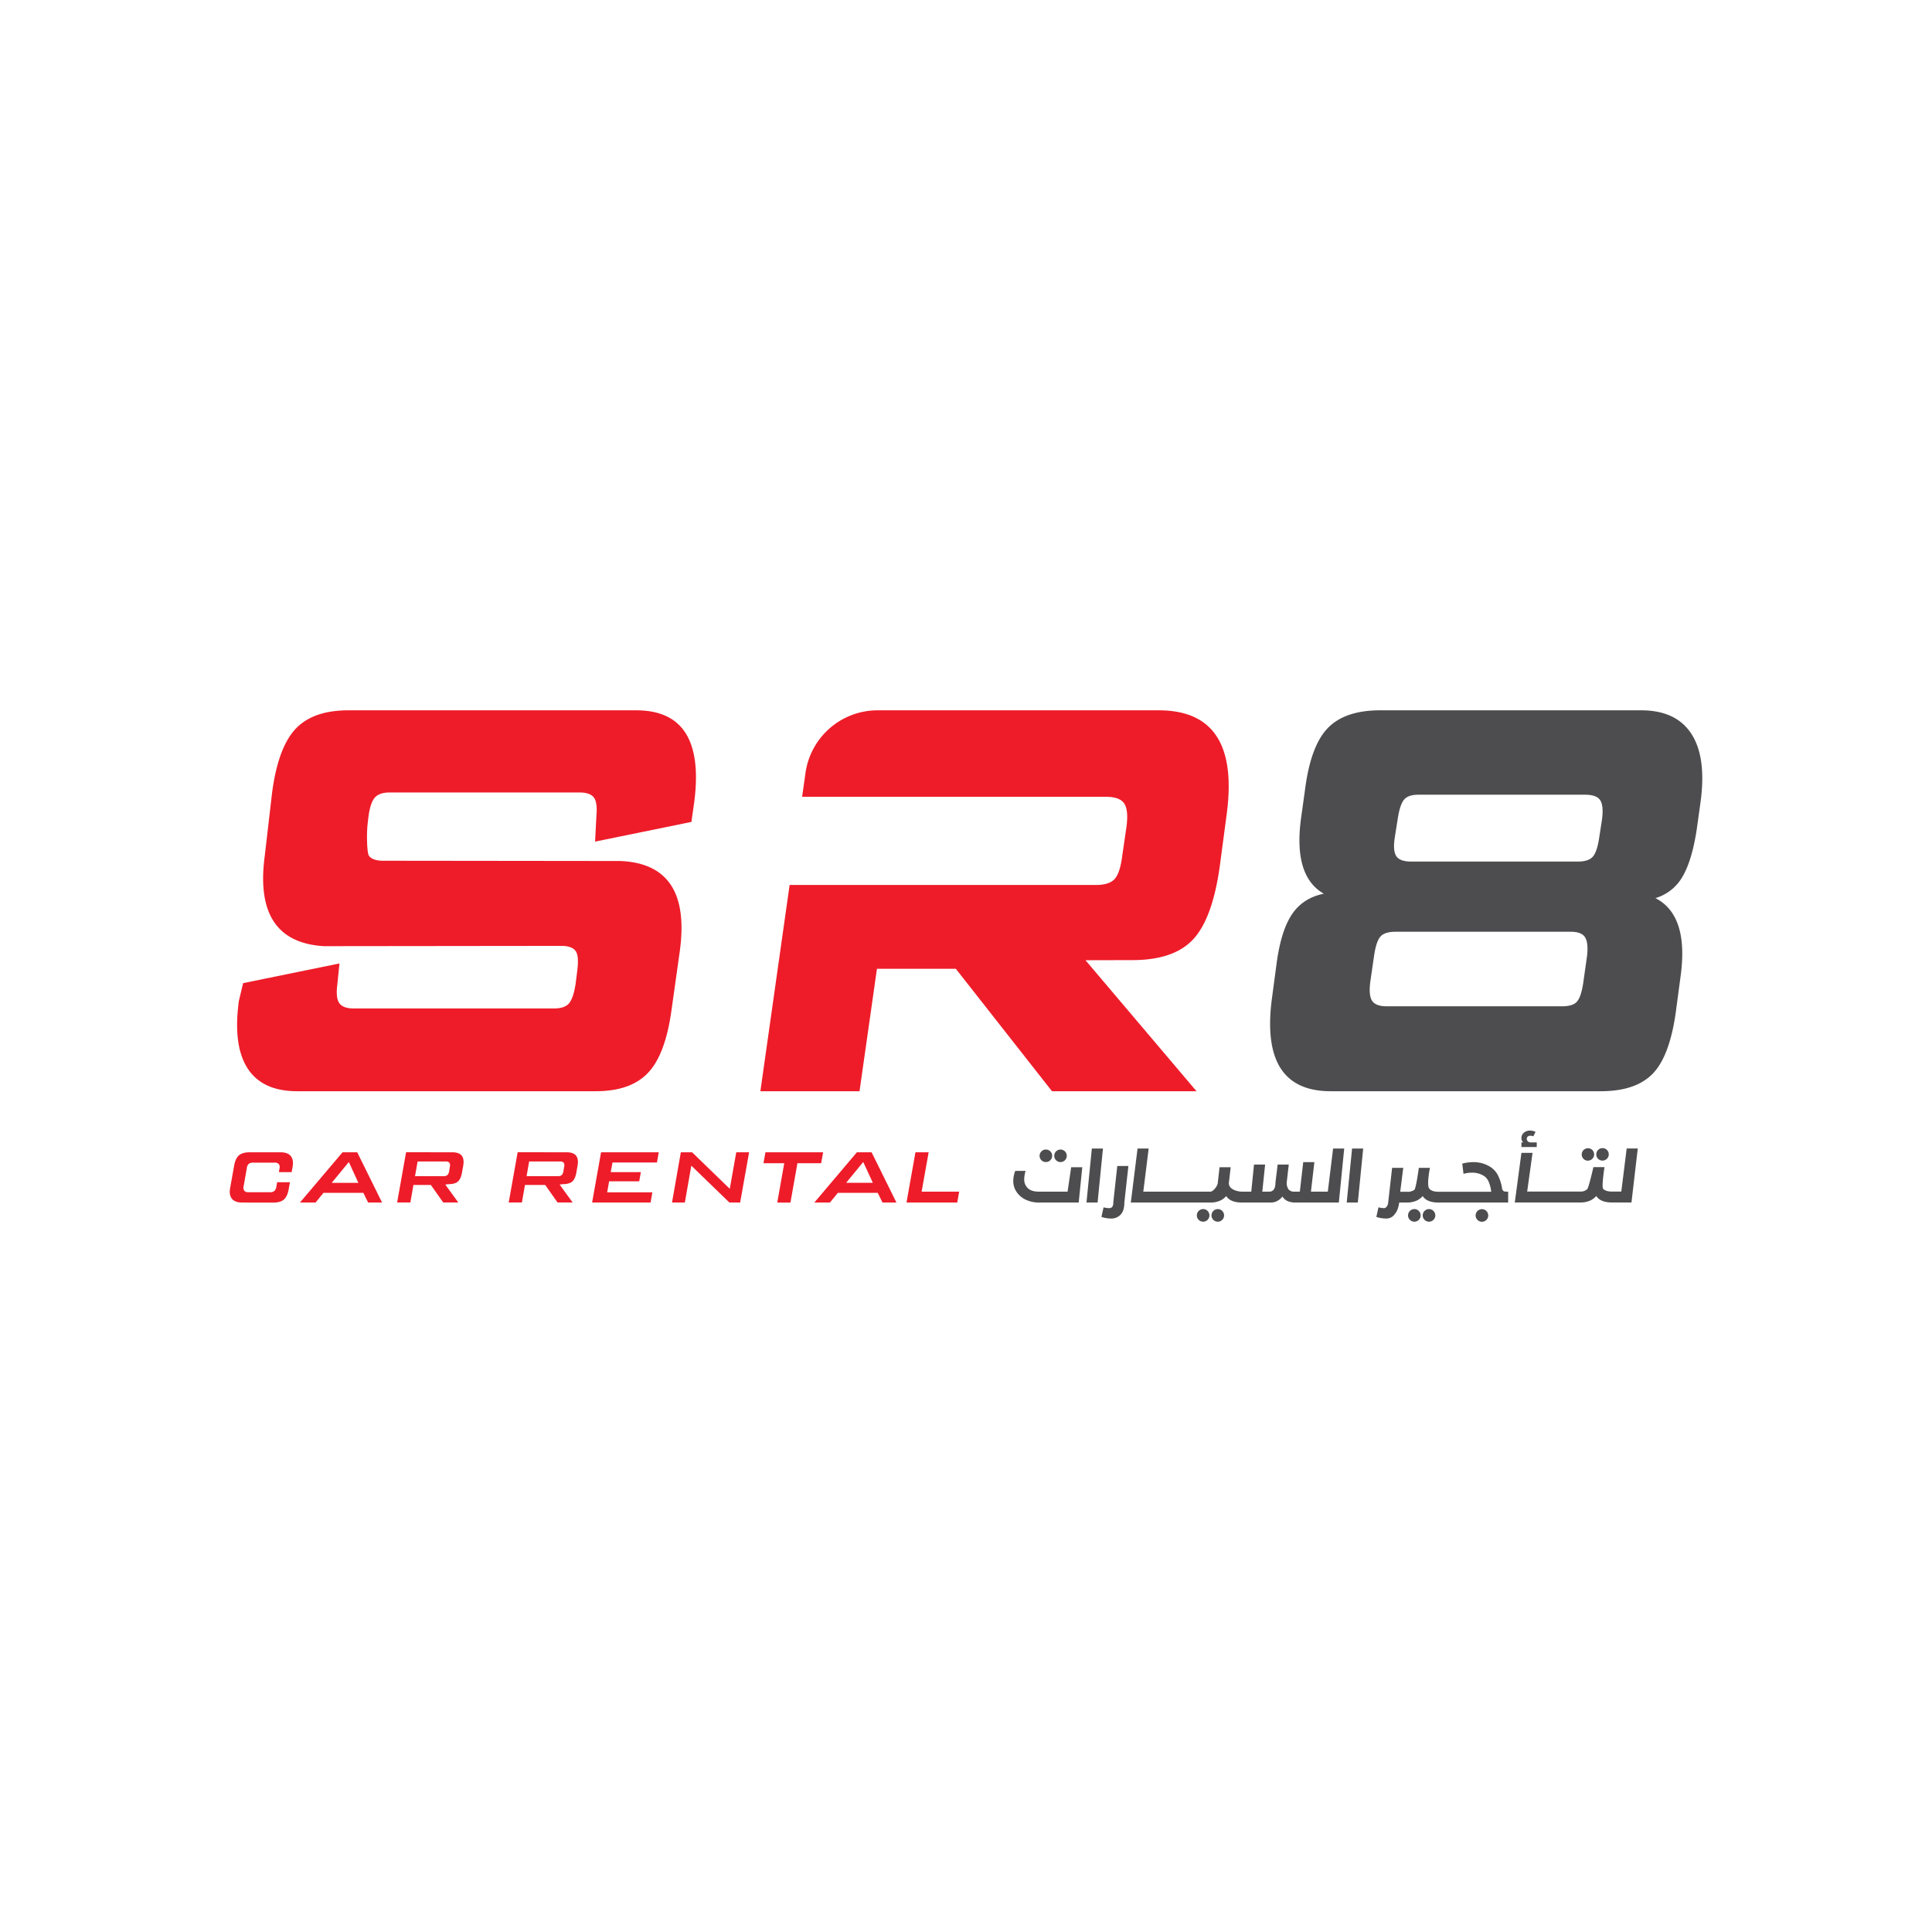 <svg id="Layer_1" data-name="Layer 1" xmlns="http://www.w3.org/2000/svg" viewBox="0 0 1080 1080"><defs><style>.cls-1{fill:#ee1c29;}.cls-2{fill:#4d4d4f;}</style></defs><path class="cls-1" d="M355.7,397.07h-161q-19.71,0-29.45,10.34t-13.1,35.28L148,478.42q-6.49,48.06,32.94,50.49l133.85-.15c3.68.2,6.08,1.27,7.21,3.19s1.36,5.43.72,10.5l-1,7.9q-1.21,7.6-3.61,10.5c-1.6,1.93-4.41,2.89-8.41,2.89h-112q-6,0-8.06-3t-1.08-10.34l1.2-11.82-53.85,11-2.4,10q-3.37,24.93,4.92,37.71T166.31,610H333.1q19.47,0,29.21-10.34t13.1-35.28L380,531.8q6.72-48.66-32.94-50.49l-133.85-.15c-3.69-.2-6.05-1.22-7.09-3s-1.24-12.72-.6-17.79l.48-4q1-7.59,3.49-10.49c1.68-1.92,4.44-2.89,8.29-2.89H324c4,0,6.69,1,8.05,2.89s1.81,5.43,1.33,10.49l-.72,14.09,53.85-11,1.68-11.91Q394.41,397.07,355.7,397.07Z"/><path class="cls-1" d="M647.7,397.07H490.58a40.71,40.71,0,0,0-40.3,35l-1.89,13.36h170q7.46,0,10,3.65t1.32,13.08l-2.4,16.43q-1.2,9.42-4.21,12.77t-10.46,3.35H441.4L425.06,610h55.42l9.74-68.43h44.1L588.07,610h80.78l-62.06-73.23,26.24-.06q23.09,0,33.9-11.56t14.91-40.76l3.84-28.89Q693.62,397.06,647.7,397.07Z"/><path class="cls-2" d="M945.44,410.14q-8.54-13.06-28-13.07H771.5q-19.71,0-29.33,10t-12.74,35l-2.16,15.51q-4.34,32.24,12.74,42Q728.22,502,722.1,511.27t-8.54,27.83l-2.64,19.77Q704.43,610,743.86,610h151q19.71,0,29.21-10t12.86-35.28l2.64-19.77q4.34-33.45-14.18-42.89a25.84,25.84,0,0,0,15.14-12q5.29-9,7.94-26.31l2.16-15.51Q954,423.23,945.44,410.14Zm-58.3,124.4L885,549.74q-1.2,7.62-3.49,10.19c-1.52,1.73-4.29,2.59-8.29,2.59H775.11q-6,0-8.05-3T766,548.83l2.17-14.9q1.2-7.9,3.6-10.49c1.6-1.72,4.41-2.59,8.42-2.59H878c4,0,6.69,1,8,3S887.78,529.47,887.14,534.54Zm8.42-76.65-1.69,10.95q-1.2,7.61-3.6,10.19c-1.61,1.73-4.41,2.59-8.42,2.59h-93q-6.25,0-8.29-3c-1.36-2-1.65-5.58-.84-10.65l1.68-10.64q1.2-7.6,3.49-10.34t8-2.74h93.28c4.17,0,6.93,1,8.3,3S896.2,452.83,895.56,457.89Z"/><path class="cls-1" d="M135.37,672.23c-2.64,0-4.55-.7-5.71-2.11s-1.5-3.43-1-6.07l2.24-12.52q.72-4,2.69-5.7c1.32-1.12,3.29-1.69,5.93-1.69h17.33c2.65,0,4.55.71,5.7,2.11s1.49,3.43,1,6.08l-.52,2.89h-7.14l.32-1.85a3.3,3.3,0,0,0-.34-2.65,3.12,3.12,0,0,0-2.47-.8H141.68a4.12,4.12,0,0,0-2.63.68,4,4,0,0,0-1.1,2.52L136.21,663a3.25,3.25,0,0,0,.34,2.65,3,3,0,0,0,2.46.8h11.75a4,4,0,0,0,2.61-.68,4.21,4.21,0,0,0,1.13-2.53l.44-2.36h7.14l-.72,4c-.48,2.67-1.39,4.57-2.71,5.7s-3.31,1.68-6,1.68Z"/><path class="cls-1" d="M205.79,672.23l-2.68-5.42H180.83l-4.45,5.42h-8.71l23.8-28.09h8.22l13.89,28.09Zm-20.38-11h14.92L195,649.56Z"/><path class="cls-1" d="M252.9,644.14q7.3,0,6.06,7.39l-.68,3.85q-.64,3.69-2.35,5.13c-1.14,1-2.93,1.45-5.39,1.45l-1.61.24,7.26,10h-8.42l-6.91-9.79h-9.74l-1.73,9.79H222l5-28.09Zm-1.44,8.07a2.88,2.88,0,0,0-.26-2.27,2.72,2.72,0,0,0-2.15-.66h-15.6L232,657.47h15.89a3.22,3.22,0,0,0,2.18-.57,3.92,3.92,0,0,0,1-2.12Z"/><path class="cls-1" d="M316.82,644.14q7.31,0,6.06,7.39l-.68,3.85q-.65,3.69-2.35,5.13t-5.4,1.45l-1.6.24,7.26,10h-8.43l-6.9-9.79H293.47l-1.73,9.79h-7.37l5-28.09Zm-1.45,8.07a2.84,2.84,0,0,0-.26-2.27,2.69,2.69,0,0,0-2.14-.66H295.8l-1.44,8.19H311.8a3.25,3.25,0,0,0,2.19-.57,3.92,3.92,0,0,0,.94-2.12Z"/><path class="cls-1" d="M367.25,649.84H342.39l-1,5.38h16.86l-.92,5.13H340.51l-1.1,6.18h25.27l-1,5.7H331l5-28.09h32.23Z"/><path class="cls-1" d="M411.57,644.14h7.18l-5,28.09h-6l-21.3-20.62-3.62,20.62h-7.17l4.93-28.09h6.31l21.05,20.41Z"/><path class="cls-1" d="M460.14,644.14l-1.12,6.1H445.77l-3.9,22H434.5l3.9-22H426.78l1.12-6.1Z"/><path class="cls-1" d="M493.33,672.23l-2.67-5.42H468.38l-4.45,5.42h-8.71L479,644.14h8.23l13.88,28.09ZM473,661.2h14.93l-5.38-11.64Z"/><path class="cls-1" d="M515.19,666.13h21l-1.09,6.1H506.74l5-28.09h7.38Z"/><path class="cls-2" d="M596.78,666.14H580.69q-4,0-6.06-1.87a6.69,6.69,0,0,1-2.08-5.24,15.92,15.92,0,0,1,.78-4.49h-5.8a16.09,16.09,0,0,0-1.11,5.56,10.79,10.79,0,0,0,2,6.41,12.67,12.67,0,0,0,5.23,4.24,16.93,16.93,0,0,0,7.09,1.48H603l2-19.75h-6.21Z"/><path class="cls-2" d="M592.85,649.6a3.5,3.5,0,1,0-2.47-1A3.39,3.39,0,0,0,592.85,649.6Z"/><path class="cls-2" d="M584.66,649.6a3.5,3.5,0,0,0,0-7,3.32,3.32,0,0,0-2.46,1,3.49,3.49,0,0,0,2.46,6Z"/><polygon class="cls-2" points="610.35 642.03 607.35 672.23 613.56 672.23 616.56 642.03 610.35 642.03"/><path class="cls-2" d="M622.33,672.23a3.93,3.93,0,0,1-.58,2.43,2.28,2.28,0,0,1-1.85.7,13.71,13.71,0,0,1-3-.45l-1.2,5.34a16.51,16.51,0,0,0,5.19.91,7.08,7.08,0,0,0,5.63-2.26q2-2.26,2-6.67l2.26-20.42h-6.21Z"/><path class="cls-2" d="M672.55,675.89a3.52,3.52,0,1,0,2.47,1A3.36,3.36,0,0,0,672.55,675.89Z"/><path class="cls-2" d="M680.74,675.89a3.52,3.52,0,1,0,2.47,1A3.4,3.4,0,0,0,680.74,675.89Z"/><path class="cls-2" d="M742.25,666.14h-9.43l1.92-16.49h-6.22l-1.91,16.49h-3.08a3.93,3.93,0,0,1-3.23-1.27,6.22,6.22,0,0,1-1-4l1.13-9.88h-6.21L713,660.88q0,5.26-3.5,5.26h-3.87L707.21,651H701l-1.53,15.14h-5.14c-2.33,0-7.64-1.12-7.37-5l1-8.65h-6.21l-1,8.65c0,1.76-2.6,5-4.11,5H639.11l3-24.1H635.9l-3.77,30.19h44.5a13.06,13.06,0,0,0,5.12-.94,10,10,0,0,0,3.72-2.68q2.31,3.61,8.85,3.62h16a7.73,7.73,0,0,0,3.66-.88,8.77,8.77,0,0,0,2.92-2.49,6.51,6.51,0,0,0,2.84,2.53,10.88,10.88,0,0,0,4.57.84h24.11l3-30.19h-6.21Z"/><polygon class="cls-2" points="752.82 672.23 759.03 672.23 762.03 642.03 755.82 642.03 752.82 672.23"/><path class="cls-2" d="M790.62,675.89a3.52,3.52,0,1,0,2.47,1A3.36,3.36,0,0,0,790.62,675.89Z"/><path class="cls-2" d="M798.81,675.89a3.52,3.52,0,1,0,2.47,1A3.4,3.4,0,0,0,798.81,675.89Z"/><path class="cls-2" d="M840.25,665.59a2.29,2.29,0,0,1-.58-1.3,25.17,25.17,0,0,0-2.3-7.28,12.24,12.24,0,0,0-4-4.53,17.27,17.27,0,0,0-9.83-2.83,23.6,23.6,0,0,0-6.13.82l.7,5.72a16.61,16.61,0,0,1,4.6-.66,12.14,12.14,0,0,1,7.08,2,7.21,7.21,0,0,1,2.28,2.82,18.84,18.84,0,0,1,1.42,5c0,.19.06.36.09.49a3,3,0,0,0,.08.37H804.2c-2.33,0-4-.5-5-1.52-2-1.47.14-11.84.14-11.84h-6.21s-1.53,11.39-2.49,12.27a6.3,6.3,0,0,1-4.11,1.09h-3.8l1.69-13.36h-6.22L776,672.23c0,1.15-.87,3.18-2.43,3.13a15.9,15.9,0,0,1-3-.45l-1.19,5.34a17.29,17.29,0,0,0,5.33.91,5.62,5.62,0,0,0,4.88-2.33c1.31-1.51,2.11-3.42,2.58-6.6h4.28a13.06,13.06,0,0,0,5.12-.94,9.89,9.89,0,0,0,3.72-2.68q2.31,3.61,8.85,3.62h38.93v-6.09a14.19,14.19,0,0,1-1.87-.08A1.73,1.73,0,0,1,840.25,665.59Z"/><path class="cls-2" d="M828.4,675.93a3.52,3.52,0,1,0,2.47,1A3.4,3.4,0,0,0,828.4,675.93Z"/><path class="cls-2" d="M859.05,638.62h-3.29a2.36,2.36,0,0,1-1.63-.56,1.84,1.84,0,0,1-.63-1.46,1.52,1.52,0,0,1,.57-1.29,2.4,2.4,0,0,1,1.48-.43,4.47,4.47,0,0,1,1.57.33l1.27-2.47a6.87,6.87,0,0,0-3.08-.74,5.14,5.14,0,0,0-3.42,1.17,3.77,3.77,0,0,0-1.4,3,3.13,3.13,0,0,0,1,2.43h-1v2.59h8.56Z"/><path class="cls-2" d="M887.64,648.78a3.36,3.36,0,0,0,2.47-1,3.46,3.46,0,0,0,0-4.93,3.49,3.49,0,1,0-2.47,6Z"/><path class="cls-2" d="M895.83,648.78a3.49,3.49,0,1,0-3.5-3.49,3.32,3.32,0,0,0,1,2.46A3.36,3.36,0,0,0,895.83,648.78Z"/><path class="cls-2" d="M909.32,642l-3,24.1h-5.14c-2.33,0-4-.5-5-1.52s.74-12.14.74-12.14h-6.21s-2.54,11.47-3.5,12.35a5.31,5.31,0,0,1-3.7,1.31H853.7l3-21.64h-6.21l-3.71,27.73h36.71a13.09,13.09,0,0,0,5.12-.94,10.05,10.05,0,0,0,3.72-2.68c1.54,2.41,4.48,3.62,8.85,3.62H912L915.53,642Z"/></svg>